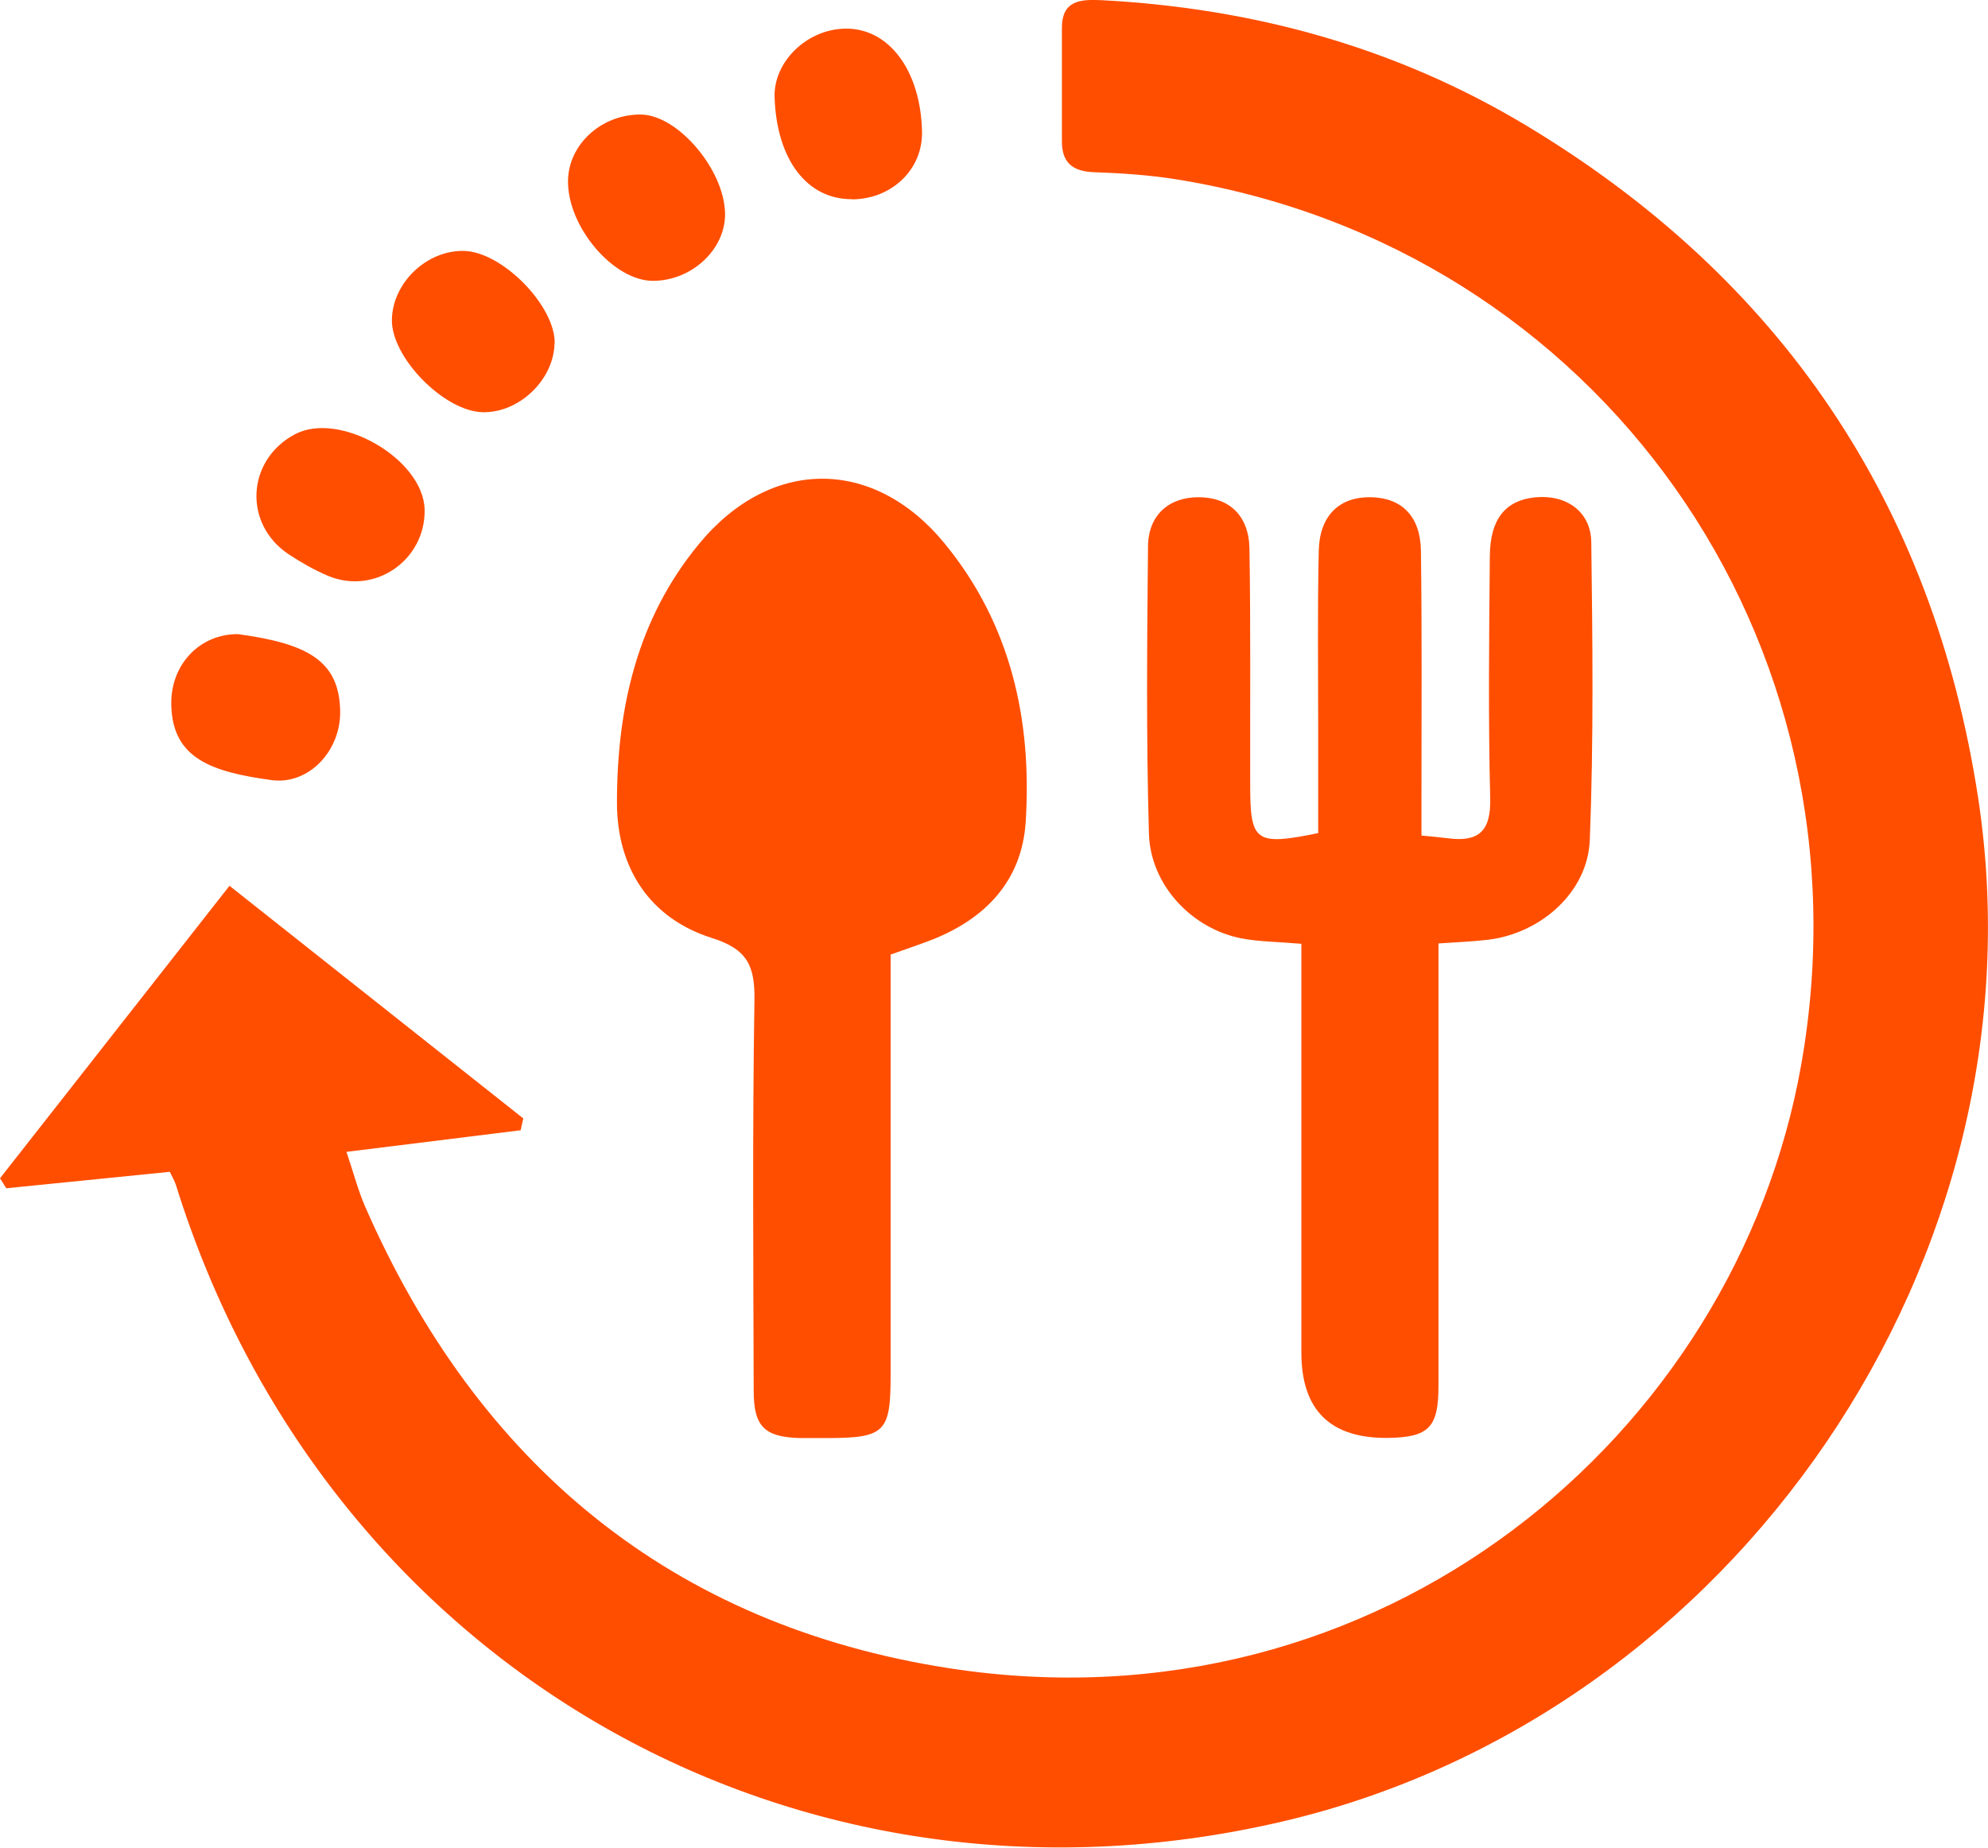 <?xml version="1.0" encoding="UTF-8"?>
<svg id="Capa_2" data-name="Capa 2" xmlns="http://www.w3.org/2000/svg" viewBox="0 0 107.59 100">
  <defs>
    <style>
      .cls-1 {
        fill: #ff4e00;
      }
    </style>
  </defs>
  <g id="Capa_1-2" data-name="Capa 1">
    <g>
      <path class="cls-1" d="M9.19,63.42c-2.94,.3-5.89,.59-8.85,.89-.11-.18-.23-.36-.34-.54,4.1-5.23,8.21-10.46,12.42-15.83,5.43,4.3,10.67,8.45,15.9,12.59-.05,.21-.1,.43-.14,.64-3.06,.38-6.11,.76-9.43,1.17,.36,1.05,.61,2.04,1.01,2.96,6.1,13.94,16.6,22.67,31.63,24.99,23.31,3.59,42.54-12.6,46.09-32.66,4.07-22.98-10.97-44.26-33.85-47.93-1.46-.23-2.95-.33-4.42-.38-1.15-.04-1.74-.51-1.74-1.66,0-2.04,0-4.08,0-6.11C57.45,0,58.49-.04,59.62,.01c8.21,.43,15.94,2.55,22.99,6.79,13.79,8.29,22,20.47,24.44,36.34,3.82,24.89-13.15,49.74-37.68,55.45-26.37,6.14-51.74-8.46-59.84-34.43-.07-.23-.2-.45-.35-.76Z"/>
      <path class="cls-1" d="M48.2,51.64c0,7.64,0,15.23,0,22.82,0,3.05-.32,3.36-3.4,3.37-.49,0-.99,0-1.48,0-1.94-.05-2.53-.61-2.53-2.56-.02-7.04-.07-14.08,.04-21.12,.03-1.84-.35-2.77-2.29-3.38-3.37-1.06-5.15-3.79-5.15-7.33,0-5.11,1.09-9.94,4.43-13.99,3.86-4.7,9.45-4.73,13.3-.04,3.59,4.37,4.74,9.57,4.39,15.08-.21,3.2-2.2,5.26-5.15,6.4-.68,.26-1.38,.49-2.15,.77Z"/>
      <path class="cls-1" d="M70.43,51.08c-1.26-.11-2.26-.11-3.22-.29-2.69-.51-4.95-2.88-5.03-5.67-.15-5.18-.1-10.37-.05-15.56,.02-1.69,1.13-2.64,2.71-2.65,1.66-.01,2.75,.97,2.78,2.78,.07,4.26,.03,8.52,.04,12.78,0,3.1,.27,3.31,3.68,2.62,0-1.9,0-3.86,0-5.82,0-3.15-.04-6.3,.03-9.45,.04-1.92,1.12-2.95,2.85-2.91,1.64,.04,2.65,1.03,2.68,2.89,.06,4.38,.03,8.77,.03,13.15,0,.73,0,1.45,0,2.27,.62,.06,1.04,.1,1.45,.15,1.64,.21,2.31-.38,2.27-2.15-.11-4.38-.06-8.77-.02-13.15,.02-1.97,.84-2.98,2.42-3.15,1.68-.18,3.05,.74,3.07,2.43,.07,5.37,.13,10.75-.08,16.11-.11,2.83-2.65,5.05-5.5,5.4-.84,.1-1.7,.13-2.69,.2,0,2.55,0,5.01,0,7.48,0,5.5,0,10.99,0,16.49,0,2.22-.53,2.75-2.68,2.79q-4.74,.08-4.74-4.62c0-6.67,0-13.34,0-20.01,0-.67,0-1.34,0-2.12Z"/>
      <path class="cls-1" d="M35.34,15.2c-2.14,0-4.63-2.92-4.6-5.42,.03-1.98,1.83-3.61,3.96-3.58,1.99,.03,4.5,2.98,4.54,5.35,.03,1.94-1.79,3.64-3.89,3.65Z"/>
      <path class="cls-1" d="M22.98,27.57c.06,2.75-2.71,4.66-5.24,3.59-.73-.31-1.43-.71-2.1-1.15-2.48-1.63-2.31-5.1,.31-6.5,2.42-1.3,6.96,1.33,7.03,4.06Z"/>
      <path class="cls-1" d="M46.12,10.78c-2.45,.02-4.09-2.15-4.2-5.52-.06-1.92,1.75-3.68,3.82-3.71,2.37-.04,4.09,2.27,4.16,5.58,.04,2.03-1.62,3.64-3.78,3.66Z"/>
      <path class="cls-1" d="M12.89,34.32c3.68,.51,5.48,1.39,5.52,4.18,.03,2.15-1.71,3.99-3.71,3.72-3.22-.44-5.37-1.15-5.43-4.07-.05-2.19,1.55-3.85,3.62-3.83Z"/>
      <path class="cls-1" d="M30.01,18.59c-.04,1.96-1.9,3.75-3.87,3.72-2.09-.03-4.98-2.97-4.93-5.02,.04-1.98,1.87-3.74,3.87-3.71,2.08,.02,4.98,2.97,4.94,5.01Z"/>
    </g>
  </g>
</svg>